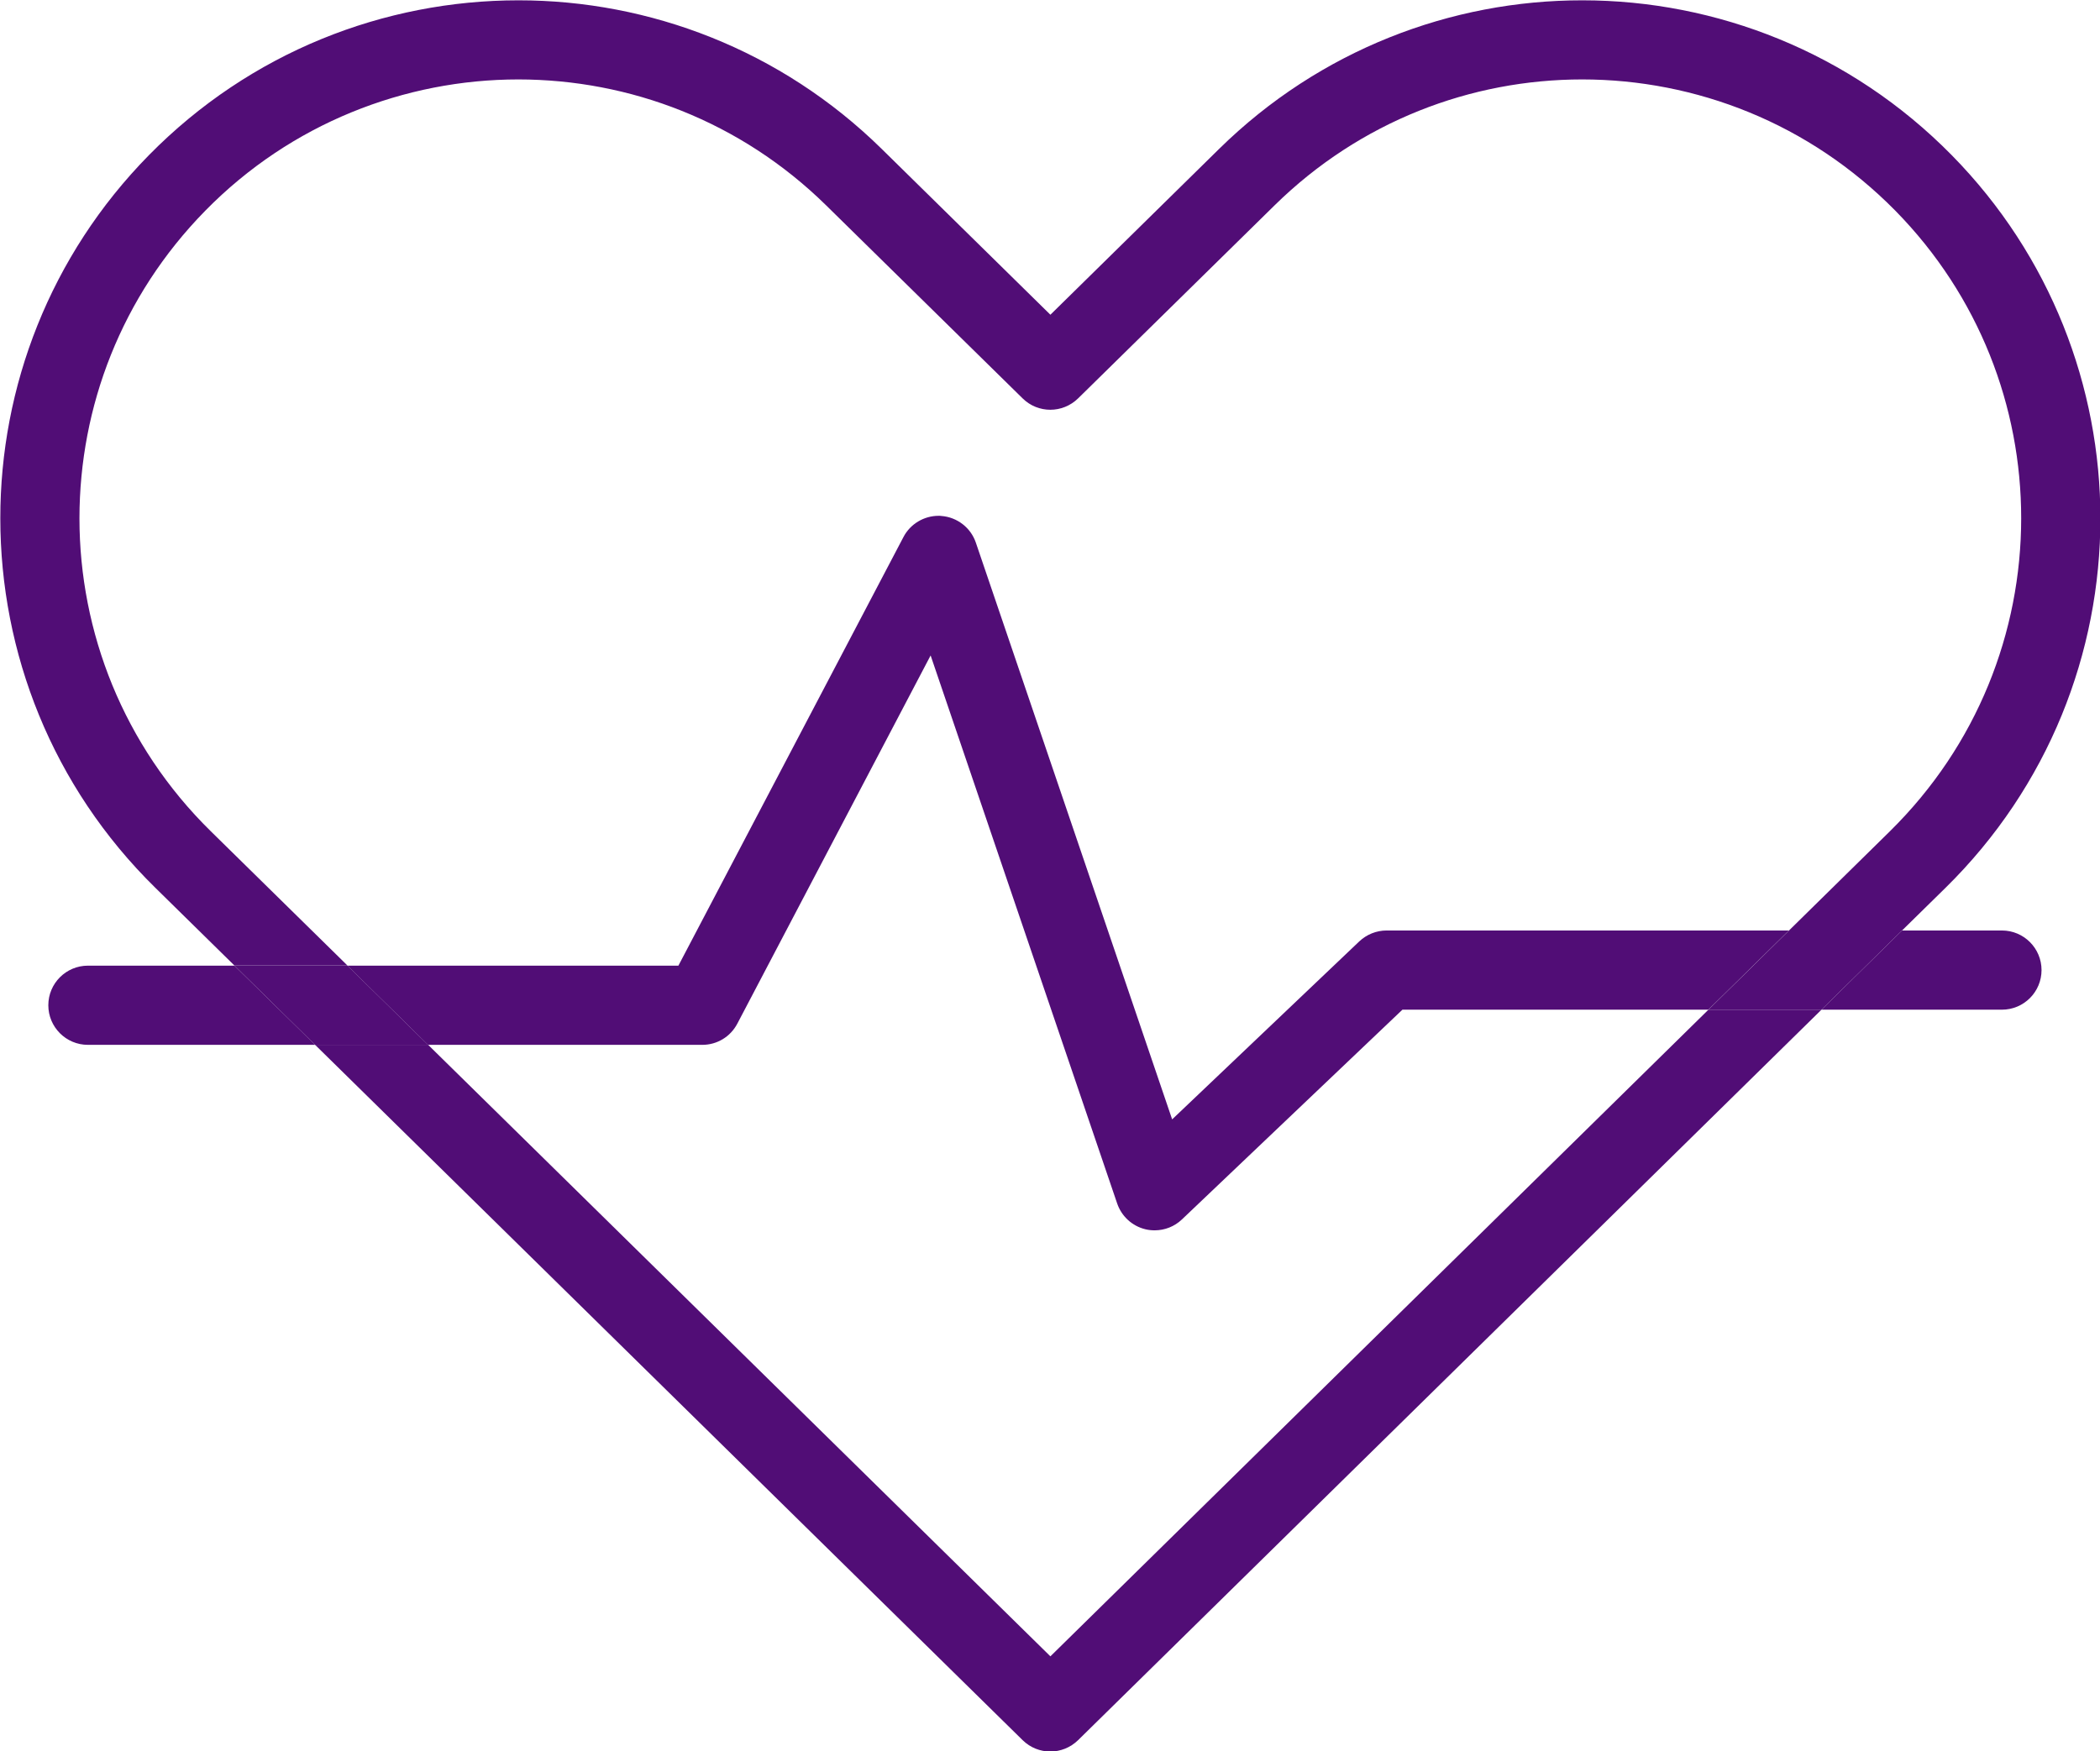 <?xml version="1.0" encoding="UTF-8" standalone="no"?><svg xmlns="http://www.w3.org/2000/svg" xmlns:xlink="http://www.w3.org/1999/xlink" fill="#000000" height="221.1" preserveAspectRatio="xMidYMid meet" version="1" viewBox="80.0 102.0 265.1 221.1" width="265.1" zoomAndPan="magnify"><g id="change1_1"><path d="M309.94,229.49h-14.27l-83.07,81.65l-78.56-77.22h-14.27l89.32,87.8c0.97,0.96,2.24,1.44,3.5,1.44 s2.53-0.48,3.51-1.44l0,0L309.94,229.49 M279.75,102.04c-16.53-0.01-33.12,6.25-45.85,18.76l-21.3,20.94l-21.3-20.94 c-12.72-12.5-29.3-18.76-45.83-18.76c-0.01,0-0.01,0-0.02,0c-8.46,0-16.92,1.63-24.87,4.89c-7.95,3.26-15.39,8.16-21.78,14.66 c-12.51,12.72-18.77,29.31-18.76,45.85c0,8.46,1.63,16.92,4.89,24.87c3.26,7.95,8.16,15.39,14.67,21.78l10,9.83h14.27l-17.26-16.96 c-5.53-5.43-9.66-11.72-12.43-18.45c-2.76-6.73-4.15-13.9-4.15-21.07c0.01-14.04,5.28-28.03,15.89-38.84 c5.43-5.53,11.72-9.66,18.45-12.42c6.73-2.76,13.9-4.15,21.07-4.15c14.04,0.01,28.03,5.28,38.84,15.89l24.81,24.38 c0.97,0.96,2.24,1.44,3.5,1.44s2.53-0.48,3.51-1.44l24.81-24.38c10.8-10.61,24.8-15.89,38.83-15.89c7.17,0,14.34,1.39,21.07,4.15 c6.73,2.76,13.01,6.9,18.45,12.42c10.61,10.8,15.89,24.8,15.89,38.84c0,7.17-1.39,14.34-4.15,21.07 c-2.76,6.73-6.9,13.01-12.42,18.45l-12.74,12.53h14.27l5.49-5.39c6.5-6.39,11.4-13.83,14.66-21.78c3.26-7.95,4.89-16.41,4.89-24.87 c0-16.54-6.25-33.13-18.76-45.85c-6.39-6.5-13.83-11.4-21.78-14.66C296.67,103.68,288.21,102.04,279.75,102.04" fill="#510d76"/></g><g id="change2_1"><path d="M109.6,223.93H91.1c-2.76,0-5,2.24-5,5c0,2.76,2.24,5,5,5h28.68L109.6,223.93 M332.72,219.49h-12.61l-10.17,10 h22.78c2.76,0,5-2.24,5-5S335.48,219.49,332.72,219.49 M198.48,167.13c-1.84,0-3.57,1.03-4.43,2.68l-28.41,54.12h-41.78l10.17,10 h34.62c1.87,0,3.56-1.02,4.43-2.68l24.4-46.49l23.55,69.2c0.55,1.61,1.88,2.84,3.54,3.25c0.4,0.1,0.8,0.14,1.19,0.14 c1.27,0,2.51-0.48,3.45-1.38l27.83-26.48h38.62l10.17-10h-50.79c-1.28,0-2.52,0.5-3.45,1.38l-23.62,22.47l-24.78-72.82 c-0.64-1.89-2.36-3.22-4.35-3.37C198.74,167.13,198.61,167.13,198.48,167.13" fill="#510d76"/></g><g id="change3_1"><path d="M123.87,223.93H109.6l10.17,10h14.27L123.87,223.93 M320.11,219.49h-14.27l-10.17,10h14.27L320.11,219.49" fill="#510d76"/></g></svg>